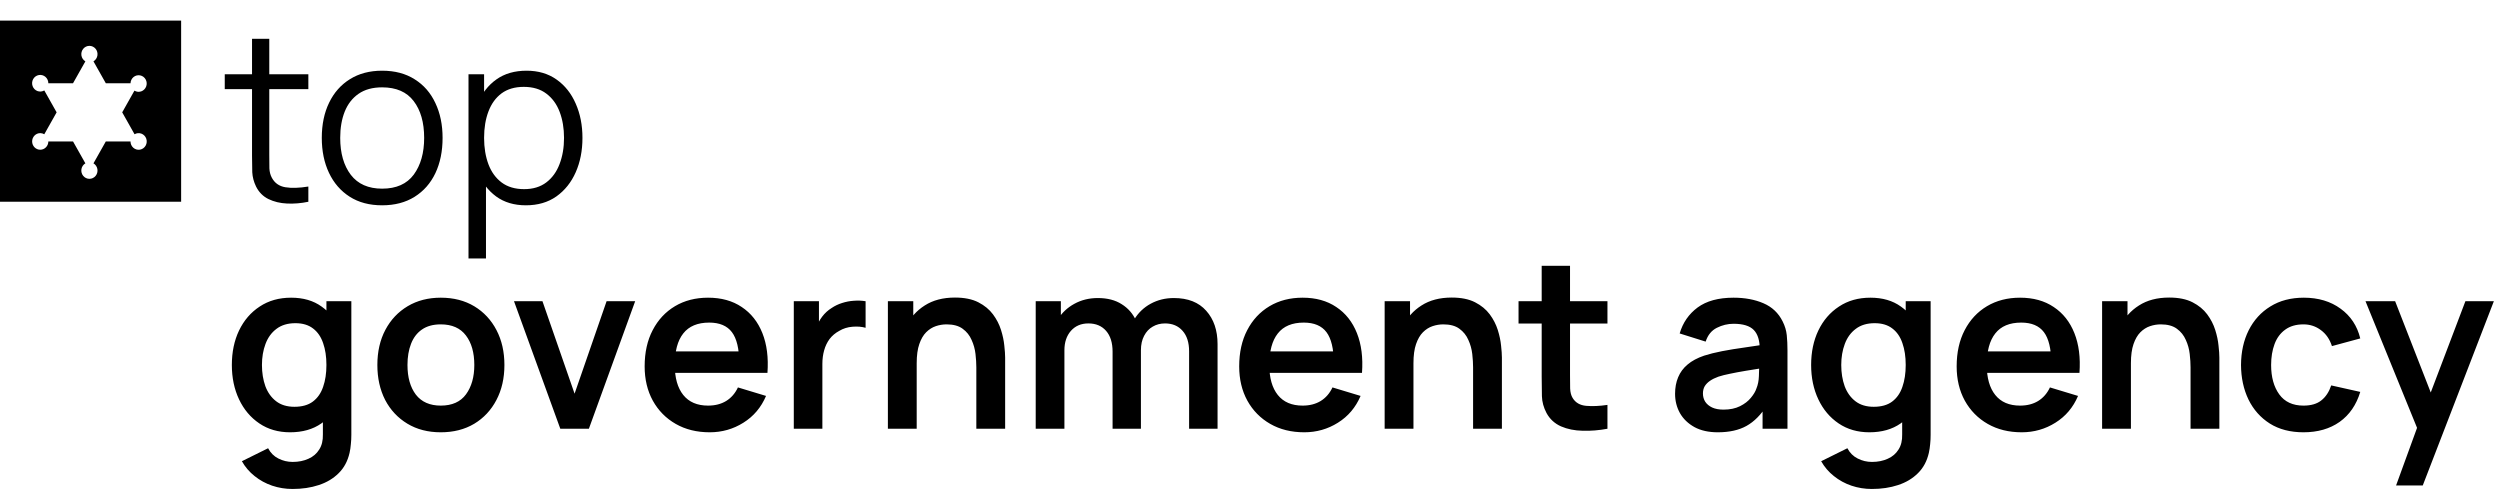 <svg width="214" height="42" viewBox="0 0 214 42" fill="none" xmlns="http://www.w3.org/2000/svg">
<g clip-path="url(#clip0_119_15752)">
<path d="M26.395 17.271C25.782 17.399 25.176 17.45 24.576 17.423C23.983 17.396 23.451 17.268 22.979 17.039C22.514 16.809 22.16 16.452 21.918 15.967C21.722 15.563 21.615 15.155 21.594 14.744C21.581 14.326 21.574 13.851 21.574 13.319V3.323H23.05V13.258C23.05 13.717 23.053 14.101 23.06 14.411C23.073 14.714 23.144 14.983 23.272 15.219C23.515 15.671 23.899 15.94 24.424 16.028C24.957 16.115 25.614 16.095 26.395 15.967V17.271ZM19.239 7.629V6.355H26.395V7.629H19.239ZM32.71 17.574C31.625 17.574 30.698 17.328 29.93 16.836C29.162 16.345 28.572 15.664 28.161 14.795C27.75 13.925 27.545 12.928 27.545 11.803C27.545 10.657 27.754 9.653 28.172 8.791C28.589 7.928 29.182 7.258 29.95 6.78C30.725 6.294 31.645 6.052 32.71 6.052C33.801 6.052 34.731 6.298 35.499 6.79C36.274 7.275 36.864 7.952 37.268 8.821C37.679 9.684 37.885 10.678 37.885 11.803C37.885 12.948 37.679 13.956 37.268 14.825C36.857 15.688 36.264 16.361 35.489 16.847C34.714 17.332 33.788 17.574 32.71 17.574ZM32.71 16.149C33.923 16.149 34.826 15.748 35.419 14.946C36.011 14.138 36.308 13.09 36.308 11.803C36.308 10.482 36.008 9.431 35.408 8.649C34.815 7.868 33.916 7.477 32.71 7.477C31.894 7.477 31.22 7.662 30.688 8.033C30.163 8.397 29.768 8.905 29.506 9.559C29.25 10.206 29.122 10.954 29.122 11.803C29.122 13.117 29.425 14.171 30.031 14.967C30.638 15.755 31.53 16.149 32.71 16.149ZM45.017 17.574C44.012 17.574 43.163 17.322 42.469 16.816C41.775 16.304 41.25 15.613 40.893 14.744C40.535 13.868 40.357 12.888 40.357 11.803C40.357 10.698 40.535 9.714 40.893 8.852C41.257 7.982 41.789 7.298 42.49 6.8C43.19 6.301 44.053 6.052 45.077 6.052C46.074 6.052 46.93 6.304 47.644 6.81C48.359 7.315 48.904 8.003 49.282 8.872C49.666 9.741 49.858 10.718 49.858 11.803C49.858 12.895 49.666 13.875 49.282 14.744C48.898 15.613 48.345 16.304 47.624 16.816C46.903 17.322 46.034 17.574 45.017 17.574ZM40.104 22.123V6.355H41.438V14.572H41.6V22.123H40.104ZM44.865 16.19C45.626 16.19 46.26 15.998 46.765 15.613C47.27 15.229 47.648 14.707 47.897 14.047C48.153 13.38 48.281 12.632 48.281 11.803C48.281 10.981 48.157 10.24 47.907 9.579C47.658 8.919 47.277 8.397 46.765 8.013C46.26 7.629 45.616 7.436 44.834 7.436C44.073 7.436 43.44 7.622 42.934 7.992C42.436 8.363 42.062 8.878 41.812 9.539C41.563 10.193 41.438 10.947 41.438 11.803C41.438 12.645 41.563 13.4 41.812 14.067C42.062 14.727 42.439 15.246 42.944 15.624C43.45 16.001 44.09 16.19 44.865 16.19ZM25.041 41.856C24.434 41.856 23.852 41.761 23.293 41.573C22.74 41.384 22.241 41.111 21.797 40.754C21.352 40.404 20.988 39.979 20.705 39.481L22.949 38.369C23.158 38.766 23.451 39.059 23.828 39.248C24.212 39.444 24.62 39.541 25.051 39.541C25.556 39.541 26.008 39.45 26.406 39.268C26.803 39.093 27.11 38.83 27.325 38.48C27.548 38.136 27.652 37.705 27.639 37.186V34.083H27.942V25.785H30.075V37.227C30.075 37.503 30.061 37.766 30.034 38.015C30.014 38.271 29.977 38.52 29.923 38.763C29.761 39.47 29.451 40.05 28.993 40.501C28.535 40.96 27.965 41.3 27.285 41.522C26.611 41.745 25.863 41.856 25.041 41.856ZM24.829 37.004C23.825 37.004 22.949 36.752 22.201 36.246C21.453 35.741 20.873 35.053 20.462 34.184C20.051 33.315 19.846 32.334 19.846 31.243C19.846 30.138 20.051 29.154 20.462 28.292C20.88 27.422 21.47 26.738 22.231 26.24C22.993 25.734 23.889 25.482 24.92 25.482C25.957 25.482 26.826 25.734 27.527 26.24C28.235 26.738 28.771 27.422 29.135 28.292C29.498 29.161 29.68 30.145 29.68 31.243C29.68 32.328 29.498 33.308 29.135 34.184C28.771 35.053 28.228 35.741 27.507 36.246C26.786 36.752 25.893 37.004 24.829 37.004ZM25.203 34.821C25.856 34.821 26.382 34.673 26.779 34.376C27.184 34.073 27.477 33.652 27.659 33.113C27.848 32.574 27.942 31.951 27.942 31.243C27.942 30.529 27.848 29.905 27.659 29.373C27.477 28.834 27.19 28.416 26.8 28.12C26.409 27.816 25.904 27.665 25.284 27.665C24.63 27.665 24.091 27.827 23.666 28.15C23.242 28.467 22.929 28.898 22.726 29.444C22.524 29.983 22.423 30.582 22.423 31.243C22.423 31.91 22.521 32.517 22.716 33.062C22.918 33.601 23.225 34.029 23.636 34.346C24.047 34.663 24.569 34.821 25.203 34.821ZM37.73 37.004C36.638 37.004 35.685 36.758 34.87 36.266C34.054 35.774 33.421 35.097 32.969 34.235C32.525 33.365 32.302 32.368 32.302 31.243C32.302 30.097 32.532 29.093 32.99 28.231C33.448 27.368 34.085 26.695 34.9 26.209C35.715 25.724 36.659 25.482 37.73 25.482C38.828 25.482 39.785 25.728 40.601 26.219C41.416 26.712 42.049 27.392 42.501 28.261C42.952 29.124 43.178 30.118 43.178 31.243C43.178 32.375 42.949 33.376 42.491 34.245C42.039 35.107 41.406 35.785 40.591 36.276C39.775 36.762 38.822 37.004 37.73 37.004ZM37.73 34.72C38.7 34.72 39.421 34.397 39.893 33.75C40.365 33.103 40.601 32.267 40.601 31.243C40.601 30.185 40.361 29.343 39.883 28.716C39.405 28.083 38.687 27.766 37.73 27.766C37.077 27.766 36.537 27.914 36.113 28.211C35.695 28.5 35.385 28.908 35.183 29.434C34.981 29.953 34.88 30.556 34.88 31.243C34.88 32.301 35.119 33.147 35.597 33.78C36.083 34.407 36.794 34.72 37.73 34.72ZM47.962 36.701L43.999 25.785H46.435L49.184 33.699L51.924 25.785H54.37L50.408 36.701H47.962ZM60.752 37.004C59.647 37.004 58.676 36.765 57.841 36.286C57.005 35.808 56.352 35.144 55.88 34.295C55.415 33.446 55.182 32.469 55.182 31.364C55.182 30.172 55.411 29.137 55.87 28.261C56.328 27.378 56.965 26.695 57.78 26.209C58.595 25.724 59.539 25.482 60.61 25.482C61.742 25.482 62.702 25.748 63.491 26.28C64.286 26.806 64.875 27.55 65.26 28.514C65.644 29.478 65.788 30.613 65.694 31.92H63.278V31.031C63.272 29.845 63.063 28.979 62.652 28.433C62.241 27.887 61.594 27.614 60.711 27.614C59.714 27.614 58.973 27.924 58.487 28.544C58.002 29.157 57.76 30.057 57.76 31.243C57.76 32.348 58.002 33.204 58.487 33.81C58.973 34.417 59.68 34.72 60.61 34.72C61.21 34.72 61.725 34.588 62.157 34.326C62.594 34.056 62.931 33.669 63.167 33.163L65.573 33.891C65.155 34.875 64.508 35.64 63.632 36.185C62.763 36.731 61.803 37.004 60.752 37.004ZM56.992 31.92V30.081H64.501V31.92H56.992ZM67.949 36.701V25.785H70.102V28.443L69.839 28.099C69.974 27.735 70.153 27.405 70.375 27.109C70.604 26.806 70.877 26.556 71.194 26.361C71.463 26.179 71.76 26.038 72.083 25.936C72.414 25.829 72.75 25.765 73.094 25.744C73.438 25.718 73.771 25.731 74.095 25.785V28.059C73.771 27.965 73.397 27.934 72.973 27.968C72.555 28.002 72.178 28.12 71.841 28.322C71.504 28.504 71.228 28.736 71.012 29.019C70.803 29.302 70.648 29.626 70.547 29.99C70.446 30.347 70.395 30.734 70.395 31.152V36.701H67.949ZM83.574 36.701V31.445C83.574 31.101 83.55 30.721 83.503 30.303C83.456 29.885 83.345 29.484 83.169 29.1C83.001 28.709 82.745 28.389 82.401 28.14C82.064 27.891 81.606 27.766 81.027 27.766C80.717 27.766 80.41 27.816 80.107 27.918C79.804 28.019 79.528 28.194 79.278 28.443C79.035 28.686 78.84 29.023 78.692 29.454C78.544 29.878 78.469 30.424 78.469 31.091L77.024 30.475C77.024 29.545 77.203 28.703 77.56 27.948C77.924 27.193 78.456 26.593 79.157 26.149C79.858 25.697 80.72 25.471 81.744 25.471C82.553 25.471 83.22 25.606 83.746 25.876C84.271 26.145 84.689 26.489 84.999 26.907C85.309 27.325 85.538 27.769 85.686 28.241C85.835 28.713 85.929 29.161 85.969 29.585C86.016 30.003 86.04 30.343 86.04 30.606V36.701H83.574ZM76.003 36.701V25.785H78.176V29.171H78.469V36.701H76.003ZM101.787 36.701V30.07C101.787 29.323 101.602 28.74 101.231 28.322C100.861 27.897 100.359 27.685 99.725 27.685C99.334 27.685 98.984 27.776 98.674 27.958C98.364 28.133 98.118 28.396 97.936 28.746C97.754 29.09 97.663 29.501 97.663 29.979L96.582 29.343C96.575 28.588 96.743 27.924 97.087 27.352C97.437 26.772 97.909 26.32 98.502 25.997C99.095 25.674 99.755 25.512 100.483 25.512C101.689 25.512 102.612 25.876 103.253 26.604C103.899 27.325 104.223 28.275 104.223 29.454V36.701H101.787ZM88.657 36.701V25.785H90.81V29.171H91.114V36.701H88.657ZM95.237 36.701V30.101C95.237 29.339 95.052 28.746 94.681 28.322C94.311 27.897 93.805 27.685 93.165 27.685C92.545 27.685 92.047 27.897 91.669 28.322C91.299 28.746 91.114 29.299 91.114 29.979L90.022 29.252C90.022 28.544 90.197 27.907 90.548 27.341C90.898 26.775 91.37 26.331 91.963 26.007C92.562 25.677 93.233 25.512 93.974 25.512C94.789 25.512 95.47 25.687 96.016 26.038C96.568 26.381 96.979 26.853 97.249 27.453C97.525 28.046 97.663 28.716 97.663 29.464V36.701H95.237ZM111.644 37.004C110.539 37.004 109.569 36.765 108.733 36.286C107.898 35.808 107.244 35.144 106.773 34.295C106.308 33.446 106.075 32.469 106.075 31.364C106.075 30.172 106.304 29.137 106.762 28.261C107.221 27.378 107.858 26.695 108.673 26.209C109.488 25.724 110.431 25.482 111.503 25.482C112.635 25.482 113.595 25.748 114.383 26.28C115.179 26.806 115.768 27.55 116.152 28.514C116.536 29.478 116.681 30.613 116.587 31.92H114.171V31.031C114.165 29.845 113.956 28.979 113.545 28.433C113.134 27.887 112.487 27.614 111.604 27.614C110.607 27.614 109.865 27.924 109.38 28.544C108.895 29.157 108.653 30.057 108.653 31.243C108.653 32.348 108.895 33.204 109.38 33.81C109.865 34.417 110.573 34.72 111.503 34.72C112.103 34.72 112.618 34.588 113.049 34.326C113.487 34.056 113.824 33.669 114.06 33.163L116.466 33.891C116.048 34.875 115.401 35.64 114.525 36.185C113.656 36.731 112.696 37.004 111.644 37.004ZM107.884 31.92V30.081H115.394V31.92H107.884ZM126.096 36.701V31.445C126.096 31.101 126.073 30.721 126.026 30.303C125.978 29.885 125.867 29.484 125.692 29.1C125.524 28.709 125.267 28.389 124.924 28.14C124.587 27.891 124.129 27.766 123.549 27.766C123.239 27.766 122.933 27.816 122.63 27.918C122.326 28.019 122.05 28.194 121.801 28.443C121.558 28.686 121.363 29.023 121.214 29.454C121.066 29.878 120.992 30.424 120.992 31.091L119.547 30.475C119.547 29.545 119.725 28.703 120.082 27.948C120.446 27.193 120.979 26.593 121.679 26.149C122.38 25.697 123.243 25.471 124.267 25.471C125.076 25.471 125.743 25.606 126.268 25.876C126.794 26.145 127.211 26.489 127.522 26.907C127.831 27.325 128.06 27.769 128.209 28.241C128.357 28.713 128.451 29.161 128.492 29.585C128.539 30.003 128.563 30.343 128.563 30.606V36.701H126.096ZM118.526 36.701V25.785H120.699V29.171H120.992V36.701H118.526ZM137.598 36.701C136.877 36.836 136.17 36.893 135.476 36.873C134.788 36.859 134.172 36.735 133.626 36.499C133.08 36.256 132.666 35.876 132.383 35.357C132.133 34.885 132.002 34.403 131.988 33.911C131.975 33.419 131.968 32.864 131.968 32.243V22.753H134.394V32.102C134.394 32.54 134.397 32.924 134.404 33.254C134.418 33.584 134.488 33.854 134.616 34.063C134.859 34.467 135.246 34.693 135.779 34.74C136.311 34.787 136.918 34.76 137.598 34.659V36.701ZM129.987 27.695V25.785H137.598V27.695H129.987ZM147.045 37.004C146.256 37.004 145.589 36.856 145.044 36.559C144.498 36.256 144.083 35.855 143.8 35.357C143.524 34.858 143.386 34.309 143.386 33.709C143.386 33.184 143.473 32.712 143.649 32.294C143.824 31.87 144.093 31.506 144.457 31.203C144.821 30.893 145.293 30.64 145.872 30.444C146.31 30.303 146.822 30.175 147.409 30.06C148.002 29.946 148.642 29.841 149.329 29.747C150.023 29.646 150.748 29.538 151.502 29.424L150.633 29.919C150.64 29.164 150.471 28.608 150.128 28.251C149.784 27.894 149.205 27.715 148.389 27.715C147.897 27.715 147.422 27.83 146.964 28.059C146.506 28.288 146.186 28.682 146.004 29.242L143.78 28.544C144.05 27.621 144.562 26.88 145.316 26.32C146.078 25.761 147.102 25.482 148.389 25.482C149.359 25.482 150.212 25.64 150.946 25.957C151.687 26.273 152.237 26.792 152.594 27.513C152.789 27.897 152.907 28.292 152.948 28.696C152.988 29.093 153.008 29.528 153.008 30V36.701H150.876V34.336L151.229 34.72C150.737 35.508 150.161 36.088 149.501 36.458C148.847 36.822 148.029 37.004 147.045 37.004ZM147.53 35.064C148.083 35.064 148.554 34.966 148.945 34.77C149.336 34.575 149.646 34.336 149.875 34.053C150.111 33.77 150.269 33.504 150.35 33.254C150.478 32.944 150.549 32.591 150.562 32.193C150.582 31.789 150.592 31.462 150.592 31.212L151.34 31.435C150.606 31.549 149.976 31.651 149.45 31.738C148.925 31.826 148.473 31.91 148.096 31.991C147.719 32.065 147.385 32.149 147.095 32.243C146.812 32.345 146.573 32.462 146.378 32.597C146.182 32.732 146.031 32.887 145.923 33.062C145.822 33.237 145.771 33.443 145.771 33.679C145.771 33.948 145.839 34.188 145.973 34.397C146.108 34.599 146.304 34.76 146.56 34.882C146.823 35.003 147.146 35.064 147.53 35.064ZM160.229 41.856C159.622 41.856 159.039 41.761 158.48 41.573C157.927 41.384 157.429 41.111 156.984 40.754C156.539 40.404 156.175 39.979 155.892 39.481L158.136 38.369C158.345 38.766 158.638 39.059 159.016 39.248C159.4 39.444 159.807 39.541 160.239 39.541C160.744 39.541 161.195 39.45 161.593 39.268C161.991 39.093 162.297 38.83 162.513 38.48C162.735 38.136 162.84 37.705 162.826 37.186V34.083H163.129V25.785H165.262V37.227C165.262 37.503 165.249 37.766 165.222 38.015C165.201 38.271 165.164 38.52 165.11 38.763C164.949 39.47 164.639 40.05 164.18 40.501C163.722 40.96 163.153 41.3 162.472 41.522C161.798 41.745 161.051 41.856 160.229 41.856ZM160.016 37.004C159.012 37.004 158.136 36.752 157.388 36.246C156.64 35.741 156.061 35.053 155.65 34.184C155.239 33.315 155.033 32.334 155.033 31.243C155.033 30.138 155.239 29.154 155.65 28.292C156.068 27.422 156.657 26.738 157.419 26.24C158.18 25.734 159.076 25.482 160.107 25.482C161.145 25.482 162.014 25.734 162.715 26.24C163.423 26.738 163.958 27.422 164.322 28.292C164.686 29.161 164.868 30.145 164.868 31.243C164.868 32.328 164.686 33.308 164.322 34.184C163.958 35.053 163.416 35.741 162.695 36.246C161.974 36.752 161.081 37.004 160.016 37.004ZM160.39 34.821C161.044 34.821 161.569 34.673 161.967 34.376C162.371 34.073 162.664 33.652 162.846 33.113C163.035 32.574 163.129 31.951 163.129 31.243C163.129 30.529 163.035 29.905 162.846 29.373C162.664 28.834 162.378 28.416 161.987 28.12C161.596 27.816 161.091 27.665 160.471 27.665C159.817 27.665 159.278 27.827 158.854 28.15C158.429 28.467 158.116 28.898 157.914 29.444C157.712 29.983 157.611 30.582 157.611 31.243C157.611 31.91 157.708 32.517 157.904 33.062C158.106 33.601 158.413 34.029 158.824 34.346C159.234 34.663 159.757 34.821 160.39 34.821ZM173.059 37.004C171.954 37.004 170.984 36.765 170.148 36.286C169.313 35.808 168.659 35.144 168.187 34.295C167.722 33.446 167.49 32.469 167.49 31.364C167.49 30.172 167.719 29.137 168.177 28.261C168.635 27.378 169.272 26.695 170.088 26.209C170.903 25.724 171.846 25.482 172.918 25.482C174.05 25.482 175.01 25.748 175.798 26.28C176.593 26.806 177.183 27.55 177.567 28.514C177.951 29.478 178.096 30.613 178.002 31.92H175.586V31.031C175.579 29.845 175.37 28.979 174.959 28.433C174.548 27.887 173.901 27.614 173.019 27.614C172.021 27.614 171.28 27.924 170.795 28.544C170.31 29.157 170.067 30.057 170.067 31.243C170.067 32.348 170.31 33.204 170.795 33.81C171.28 34.417 171.988 34.72 172.918 34.72C173.517 34.72 174.033 34.588 174.464 34.326C174.902 34.056 175.239 33.669 175.475 33.163L177.88 33.891C177.463 34.875 176.816 35.64 175.94 36.185C175.07 36.731 174.11 37.004 173.059 37.004ZM169.299 31.92V30.081H176.809V31.92H169.299ZM187.511 36.701V31.445C187.511 31.101 187.488 30.721 187.44 30.303C187.393 29.885 187.282 29.484 187.107 29.1C186.938 28.709 186.682 28.389 186.339 28.14C186.002 27.891 185.544 27.766 184.964 27.766C184.654 27.766 184.347 27.816 184.044 27.918C183.741 28.019 183.465 28.194 183.215 28.443C182.973 28.686 182.777 29.023 182.629 29.454C182.481 29.878 182.407 30.424 182.407 31.091L180.961 30.475C180.961 29.545 181.14 28.703 181.497 27.948C181.861 27.193 182.393 26.593 183.094 26.149C183.795 25.697 184.657 25.471 185.682 25.471C186.49 25.471 187.157 25.606 187.683 25.876C188.208 26.145 188.626 26.489 188.936 26.907C189.246 27.325 189.475 27.769 189.623 28.241C189.772 28.713 189.866 29.161 189.906 29.585C189.954 30.003 189.977 30.343 189.977 30.606V36.701H187.511ZM179.94 36.701V25.785H182.114V29.171H182.407V36.701H179.94ZM197.178 37.004C196.052 37.004 195.092 36.755 194.297 36.256C193.502 35.751 192.892 35.064 192.467 34.194C192.05 33.325 191.837 32.341 191.831 31.243C191.837 30.124 192.056 29.134 192.488 28.271C192.926 27.402 193.546 26.721 194.347 26.23C195.149 25.731 196.103 25.482 197.207 25.482C198.448 25.482 199.496 25.795 200.352 26.422C201.213 27.042 201.776 27.891 202.039 28.969L199.614 29.626C199.425 29.04 199.111 28.585 198.673 28.261C198.236 27.931 197.737 27.766 197.178 27.766C196.544 27.766 196.022 27.918 195.611 28.221C195.2 28.517 194.897 28.928 194.701 29.454C194.506 29.979 194.408 30.576 194.408 31.243C194.408 32.281 194.641 33.12 195.106 33.76C195.571 34.4 196.261 34.72 197.178 34.72C197.824 34.72 198.334 34.572 198.703 34.275C199.082 33.979 199.364 33.551 199.553 32.991L202.039 33.547C201.702 34.659 201.113 35.515 200.271 36.115C199.429 36.708 198.397 37.004 197.178 37.004ZM205.105 41.553L207.207 35.781L207.248 37.479L202.487 25.785H205.024L208.4 34.437H207.753L211.038 25.785H213.474L207.389 41.553H205.105Z" fill="black"/>
<path fill-rule="evenodd" clip-rule="evenodd" d="M15.505 1.766H0V17.271H15.505V1.766ZM2.954 11.604C3.084 11.471 3.26 11.396 3.444 11.396C3.566 11.396 3.685 11.429 3.791 11.492L4.847 9.617L3.791 7.741C3.613 7.847 3.398 7.866 3.205 7.794C3.012 7.722 2.86 7.566 2.79 7.368C2.719 7.17 2.738 6.951 2.841 6.768C2.944 6.586 3.12 6.46 3.323 6.424C3.525 6.387 3.733 6.445 3.89 6.58C4.048 6.716 4.138 6.916 4.138 7.126H6.251L7.308 5.251C7.13 5.146 7.007 4.966 6.971 4.759C6.936 4.552 6.991 4.34 7.123 4.179C7.255 4.018 7.449 3.925 7.654 3.925C7.859 3.925 8.054 4.018 8.186 4.179C8.317 4.34 8.373 4.552 8.337 4.759C8.302 4.966 8.178 5.146 8.001 5.251L9.058 7.126H11.172C11.179 6.917 11.275 6.722 11.435 6.592C11.596 6.462 11.804 6.412 12.004 6.454C12.204 6.496 12.376 6.626 12.474 6.81C12.572 6.994 12.585 7.212 12.511 7.407C12.437 7.602 12.282 7.754 12.089 7.822C11.896 7.889 11.683 7.866 11.508 7.759L10.461 9.617L11.518 11.492C11.696 11.387 11.91 11.367 12.103 11.439C12.296 11.511 12.449 11.667 12.519 11.865C12.589 12.063 12.57 12.282 12.467 12.465C12.364 12.647 12.188 12.773 11.986 12.81C11.783 12.846 11.575 12.789 11.418 12.653C11.261 12.517 11.17 12.317 11.171 12.107H9.058L8.001 13.982C8.178 14.087 8.301 14.267 8.337 14.474C8.373 14.681 8.317 14.893 8.186 15.054C8.054 15.215 7.859 15.308 7.654 15.308C7.449 15.308 7.255 15.215 7.123 15.054C6.991 14.893 6.936 14.681 6.971 14.474C7.007 14.267 7.13 14.087 7.308 13.982L6.251 12.107H4.138C4.138 12.295 4.065 12.476 3.934 12.609C3.804 12.742 3.628 12.817 3.444 12.817C3.26 12.817 3.084 12.742 2.954 12.609C2.824 12.476 2.751 12.295 2.751 12.107C2.751 11.918 2.824 11.738 2.954 11.604Z" fill="black"/>
</g>
<defs>
<clipPath id="clip0_119_15752">
<rect width="213.729" height="42" fill="white"/>
</clipPath>
</defs>
</svg>
